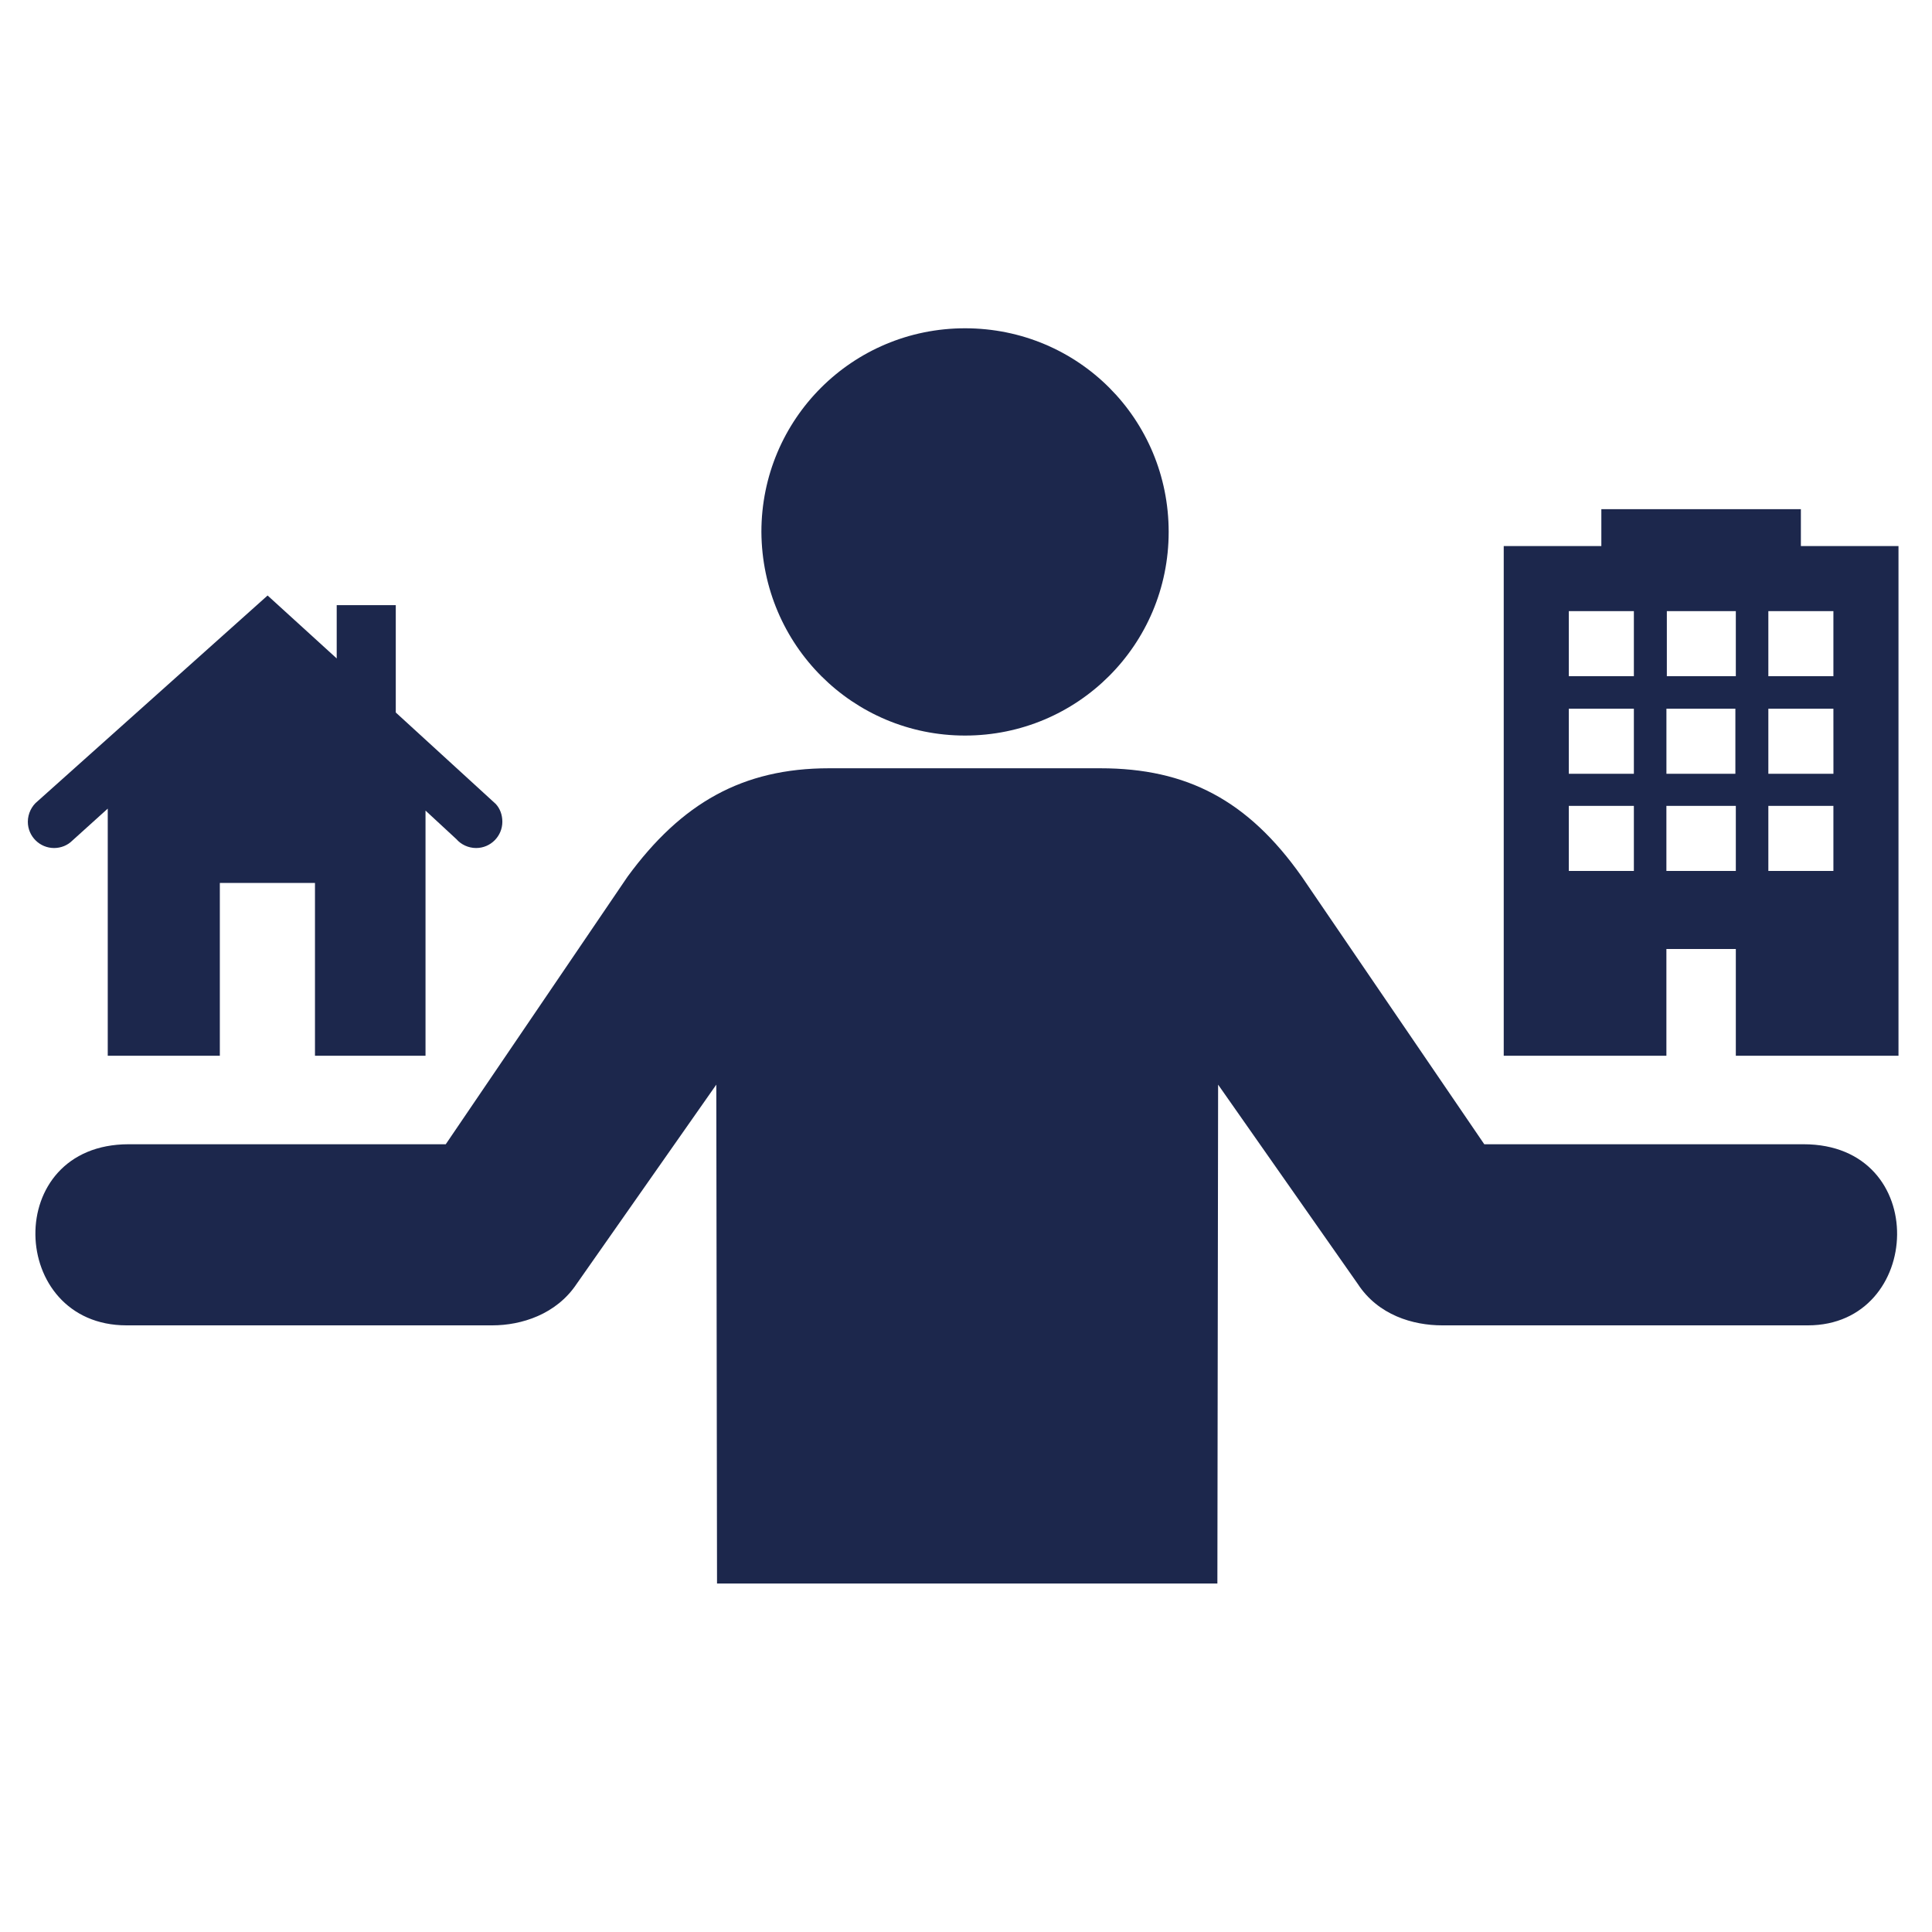 <svg width="61" height="61" viewBox="0 0 61 61" fill="none" xmlns="http://www.w3.org/2000/svg">
<g clip-path="url(#clip0_294_498)">
<path d="M30.469 23.224C34.029 23.224 36.899 20.353 36.899 16.794C36.899 13.235 34.051 10.365 30.469 10.365C26.91 10.365 24.04 13.235 24.04 16.794C24.063 20.376 26.933 23.224 30.469 23.224ZM15.544 41.846H3.994C0.251 41.846 0.044 36.128 4.063 36.128H14.074L19.815 27.678C21.514 25.359 23.443 24.257 26.175 24.257H34.74C37.473 24.257 39.401 25.267 41.101 27.678L46.864 36.128H56.945C60.986 36.128 60.733 41.846 57.082 41.846H45.532C44.614 41.846 43.512 41.524 42.869 40.537L38.46 34.246L38.437 49.998H22.639L22.616 34.246L18.207 40.537C17.564 41.502 16.462 41.846 15.544 41.846Z" fill="#1C274C"/>
<path d="M59.942 33.334H54.806V29.964H52.614V33.334H47.478V17.241H50.56V16.077H56.86V17.241H59.942V33.334ZM51.587 25.445H49.533V27.499H51.587V25.445ZM51.587 22.377H49.533V24.431H51.587V22.377ZM51.587 19.295H49.533V21.35H51.587V19.295ZM54.806 25.445H52.614V27.499H54.806V25.445ZM54.792 24.431V22.377H53.71H53.697H52.615V24.431H54.806H54.792ZM54.806 19.295H53.724H53.71H52.628V21.35H53.71H53.724H54.806V19.295ZM57.887 25.445H55.833V27.499H57.887V25.445ZM57.887 22.377H55.833V24.431H56.011H57.888L57.887 22.377ZM57.887 19.295H55.833V21.35H57.887V19.295Z" fill="#1C274C"/>
<path d="M15.861 25.946C15.861 26.397 15.495 26.775 15.032 26.775C14.788 26.775 14.557 26.665 14.41 26.495L13.435 25.593V33.334H9.945V27.878H6.941V33.334H3.402V25.531L2.281 26.543C2.135 26.689 1.927 26.775 1.708 26.775C1.257 26.775 0.879 26.409 0.879 25.946C0.879 25.69 1.001 25.446 1.184 25.3L8.449 18.802L10.631 20.789V19.107H12.496V22.496L15.654 25.385C15.788 25.531 15.861 25.727 15.861 25.946Z" fill="#1C274C"/>
</g>
<defs>
<clipPath id="clip0_294_498">
<rect width="60" height="60" fill="white" transform="translate(0.41 0.169)"/>
</clipPath>
</defs>
</svg>
